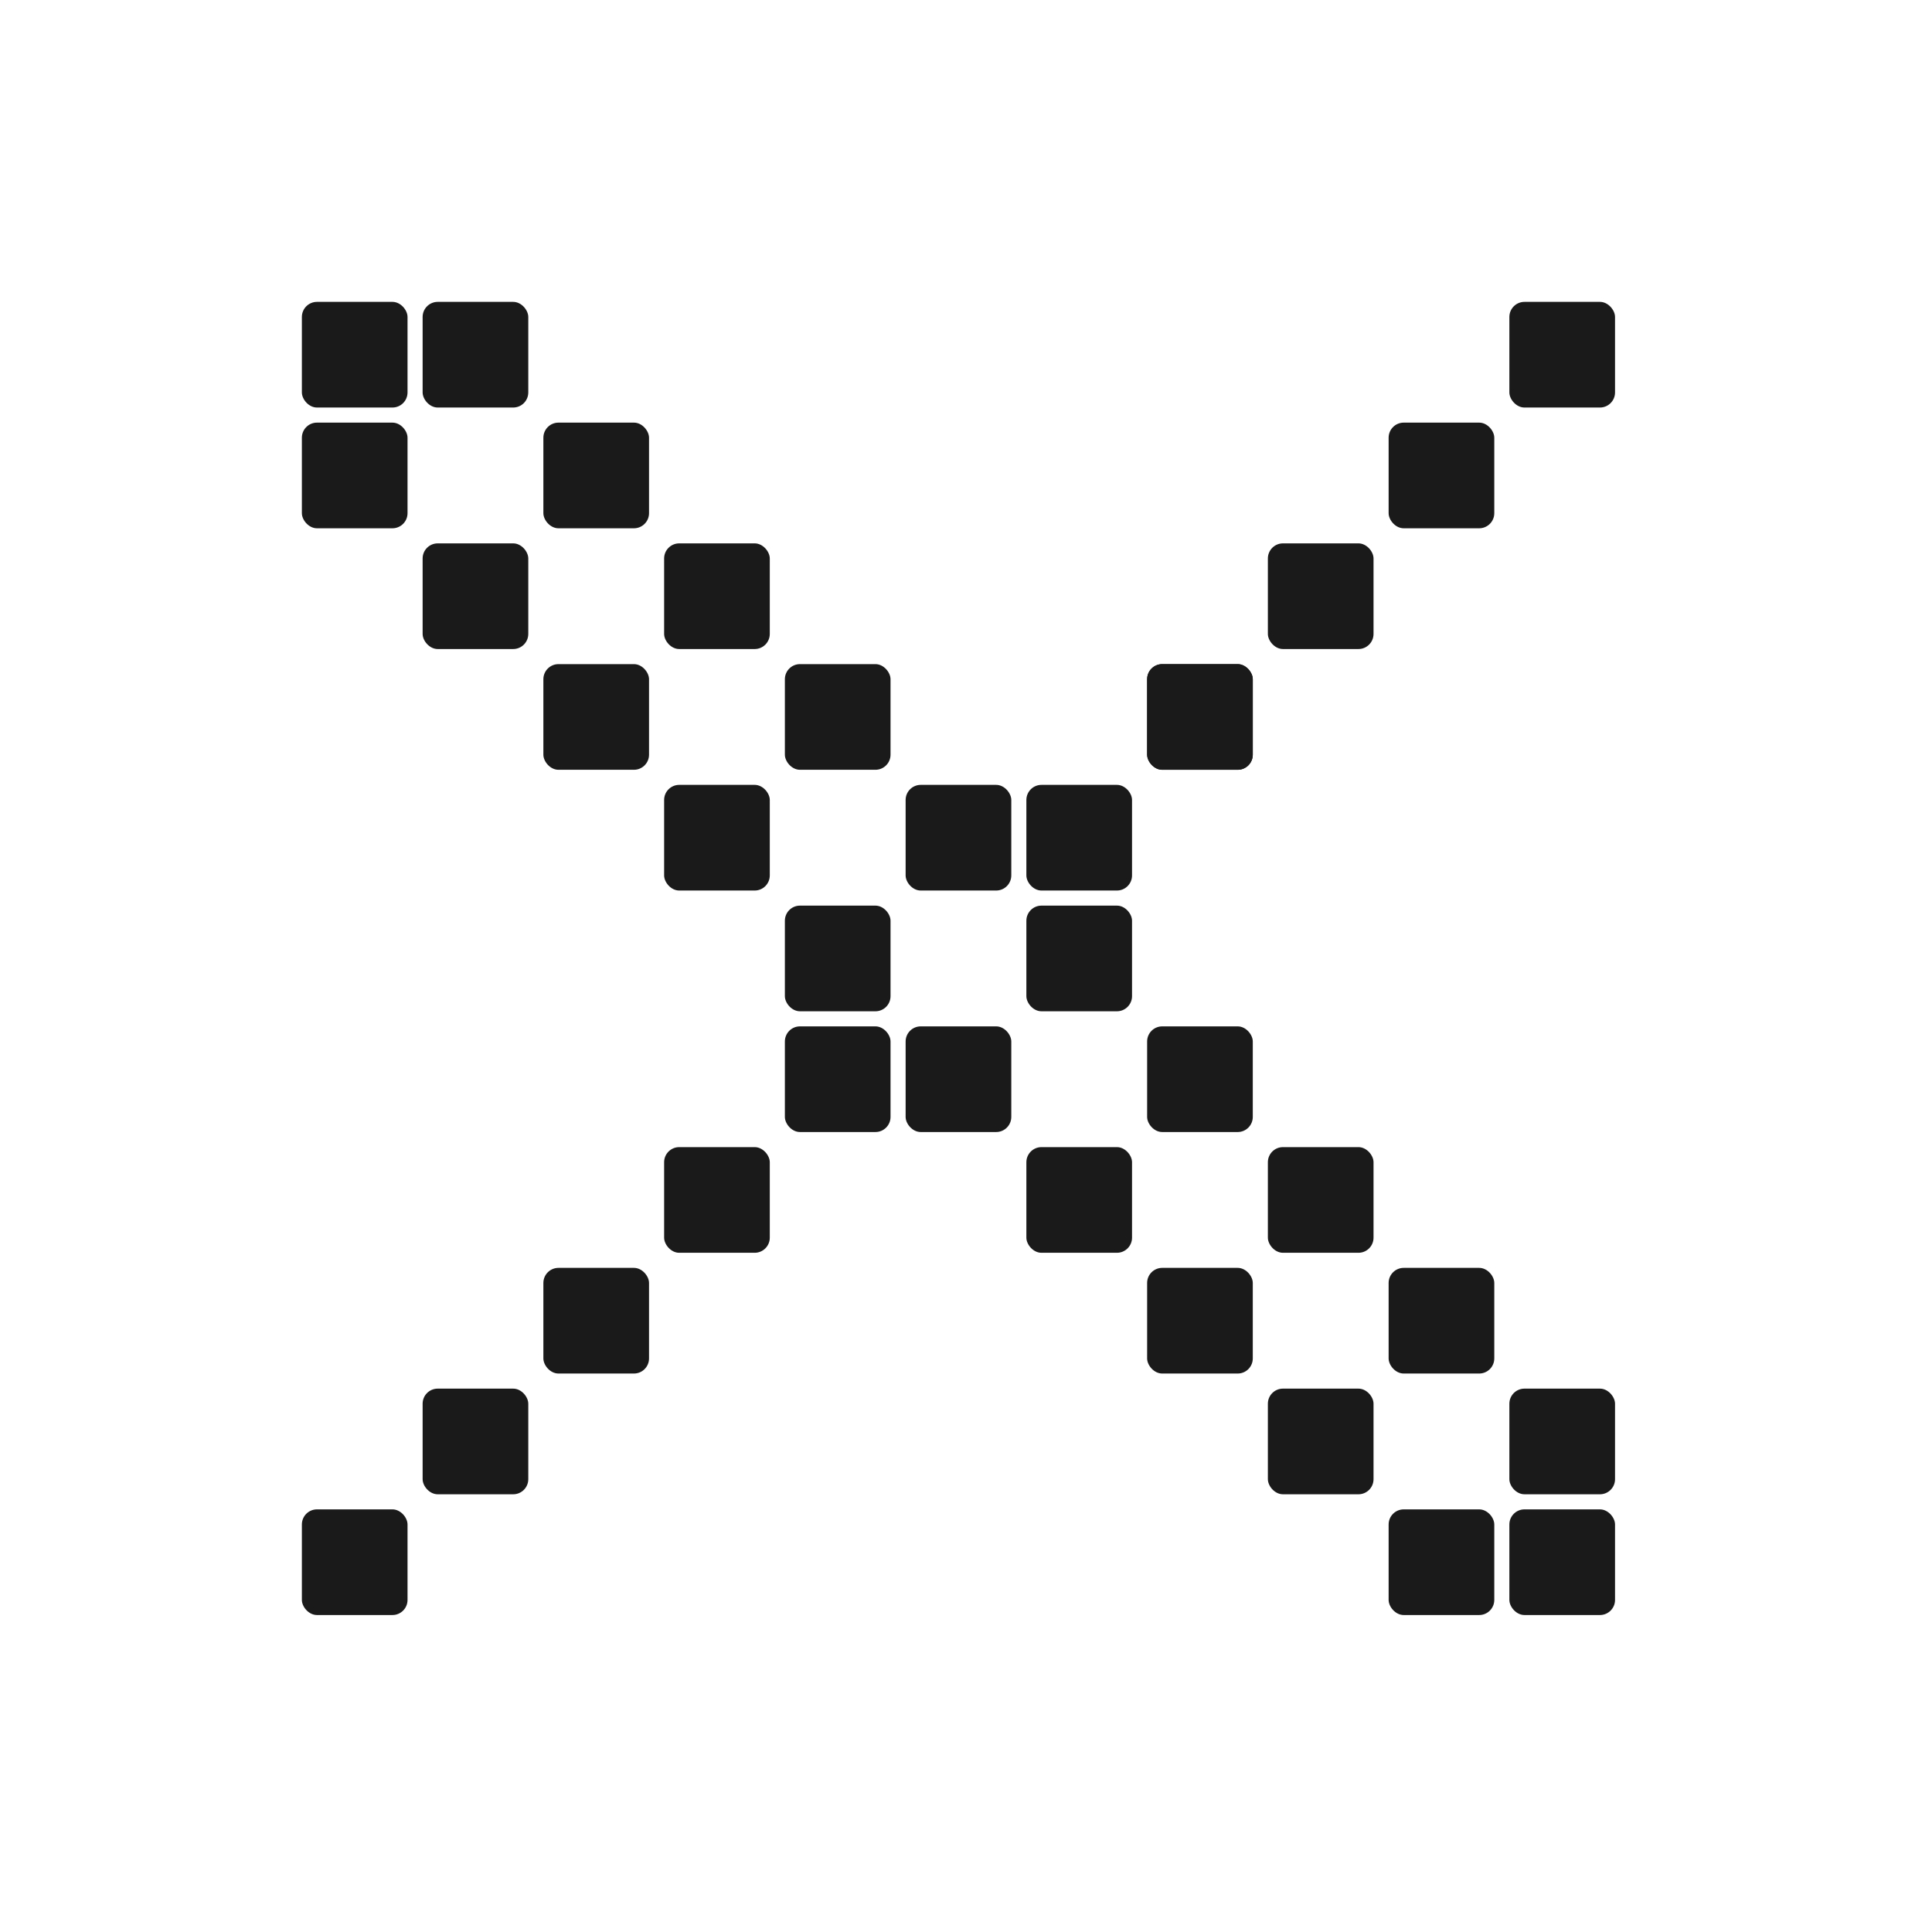 <svg viewBox="0 0 256 256" fill="#1a1a1a" xmlns="http://www.w3.org/2000/svg" stroke="#E6E6E6" stroke-width="0" color="" class="h-6 w-6" aria-label="twitter"><rect x="40" y="40" width="14" height="14" rx="2"></rect><rect x="56" y="40" width="14" height="14" rx="2"></rect><rect x="72" y="56" width="14" height="14" rx="2"></rect><rect x="88" y="72" width="14" height="14" rx="2"></rect><rect x="104" y="88" width="14" height="14" rx="2"></rect><rect x="120" y="104" width="14" height="14" rx="2"></rect><rect x="136" y="120" width="14" height="14" rx="2"></rect><rect x="152" y="136" width="14" height="14" rx="2"></rect><rect x="168" y="152" width="14" height="14" rx="2"></rect><rect x="200" y="184" width="14" height="14" rx="2"></rect><rect x="200" y="200" width="14" height="14" rx="2"></rect><rect x="184" y="200" width="14" height="14" rx="2"></rect><rect x="152" y="168" width="14" height="14" rx="2"></rect><rect x="168" y="184" width="14" height="14" rx="2"></rect><rect x="184" y="168" width="14" height="14" rx="2"></rect><rect x="136" y="152" width="14" height="14" rx="2"></rect><rect x="120" y="136" width="14" height="14" rx="2"></rect><rect x="104" y="120" width="14" height="14" rx="2"></rect><rect x="88" y="104" width="14" height="14" rx="2"></rect><rect x="72" y="88" width="14" height="14" rx="2"></rect><rect x="56" y="72" width="14" height="14" rx="2"></rect><rect x="40" y="56" width="14" height="14" rx="2"></rect><rect x="136" y="104" width="14" height="14" rx="2"></rect><rect x="152" y="88" width="14" height="14" rx="2"></rect><rect x="200" y="40" width="14" height="14" rx="2"></rect><rect x="40" y="200" width="14" height="14" rx="2"></rect><rect x="152" y="88" width="14" height="14" rx="2"></rect><rect x="168" y="72" width="14" height="14" rx="2"></rect><rect x="184" y="56" width="14" height="14" rx="2"></rect><rect x="104" y="136" width="14" height="14" rx="2"></rect><rect x="88" y="152" width="14" height="14" rx="2"></rect><rect x="72" y="168" width="14" height="14" rx="2"></rect><rect x="56" y="184" width="14" height="14" rx="2"></rect></svg>
